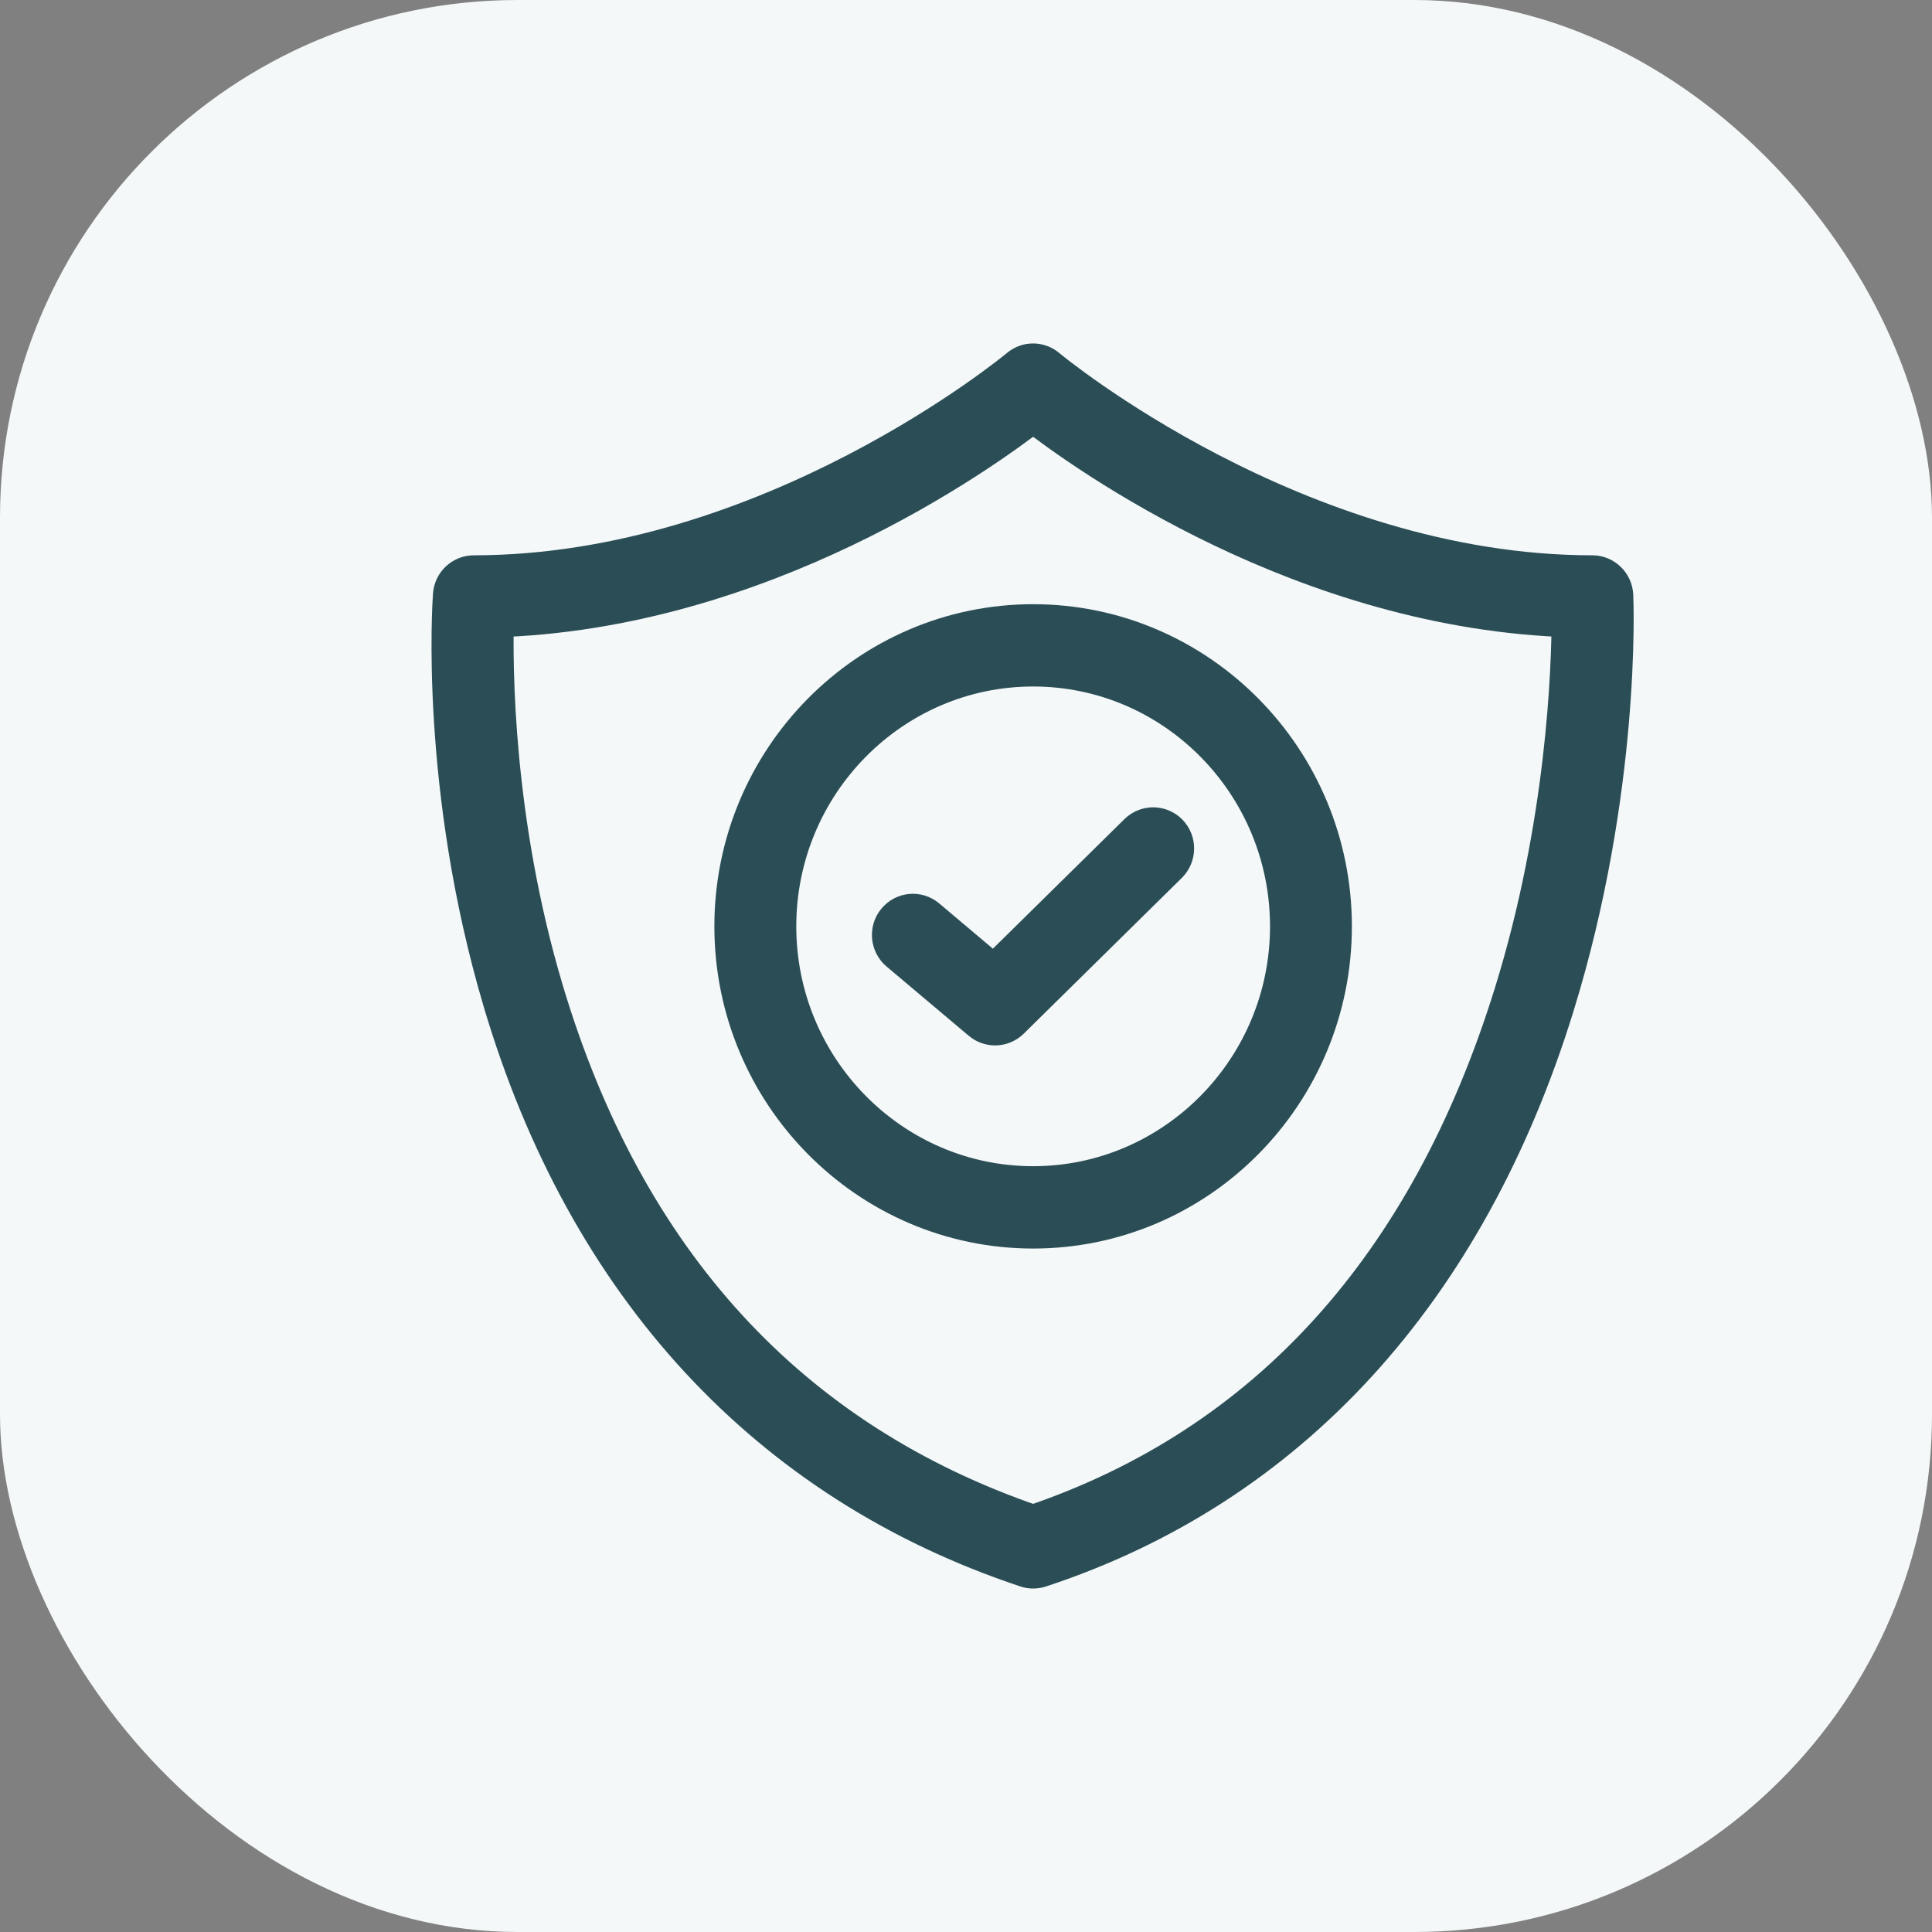 <svg width="45" height="45" viewBox="0 0 45 45" fill="none" xmlns="http://www.w3.org/2000/svg">
<rect x="0" y="0" width="45" height="45" fill="#808080" stroke="none"/>
<rect width="45" height="45" rx="12.058" fill="#F4F8F9"/>
<path d="M24.063 36.5C24.015 36.5 23.968 36.493 23.921 36.476C17.921 34.479 13.71 29.926 11.747 23.31C10.273 18.346 10.571 14.038 10.584 13.859C10.602 13.618 10.8 13.434 11.037 13.434C17.958 13.432 23.715 8.654 23.772 8.607C23.939 8.464 24.184 8.464 24.353 8.607C24.41 8.656 30.177 13.434 37.089 13.434C37.331 13.434 37.532 13.629 37.542 13.874C37.551 14.057 37.713 18.417 36.172 23.406C34.117 30.058 29.978 34.579 24.204 36.478C24.159 36.493 24.11 36.5 24.063 36.5ZM11.471 14.346C11.436 15.543 11.451 19.138 12.624 23.075C14.513 29.412 18.361 33.611 24.063 35.557C29.54 33.706 33.319 29.535 35.297 23.158C36.523 19.204 36.64 15.568 36.64 14.346C30.415 14.177 25.321 10.526 24.063 9.546C22.803 10.526 17.703 14.182 11.471 14.346Z" fill="#2B4E56" stroke="#2B4E56"/>
<path d="M24.064 28.581C20.246 28.581 17.139 25.439 17.139 21.577C17.139 17.714 20.246 14.573 24.064 14.573C27.882 14.573 30.988 17.714 30.988 21.577C30.988 25.439 27.882 28.581 24.064 28.581ZM24.064 15.49C20.746 15.49 18.047 18.22 18.047 21.577C18.047 24.933 20.746 27.663 24.064 27.663C27.382 27.663 30.081 24.933 30.081 21.577C30.081 18.22 27.382 15.49 24.064 15.49Z" fill="#2B4E56" stroke="#2B4E56"/>
<path d="M23.177 23.85C23.074 23.85 22.972 23.814 22.886 23.743L20.972 22.13C20.78 21.968 20.753 21.678 20.914 21.484C21.074 21.289 21.36 21.262 21.553 21.424L23.152 22.773L26.542 19.434C26.721 19.258 27.009 19.261 27.185 19.442C27.36 19.623 27.355 19.915 27.176 20.092L23.494 23.72C23.407 23.806 23.291 23.85 23.177 23.85Z" fill="#2B4E56" stroke="#2B4E56"/>
</svg>
